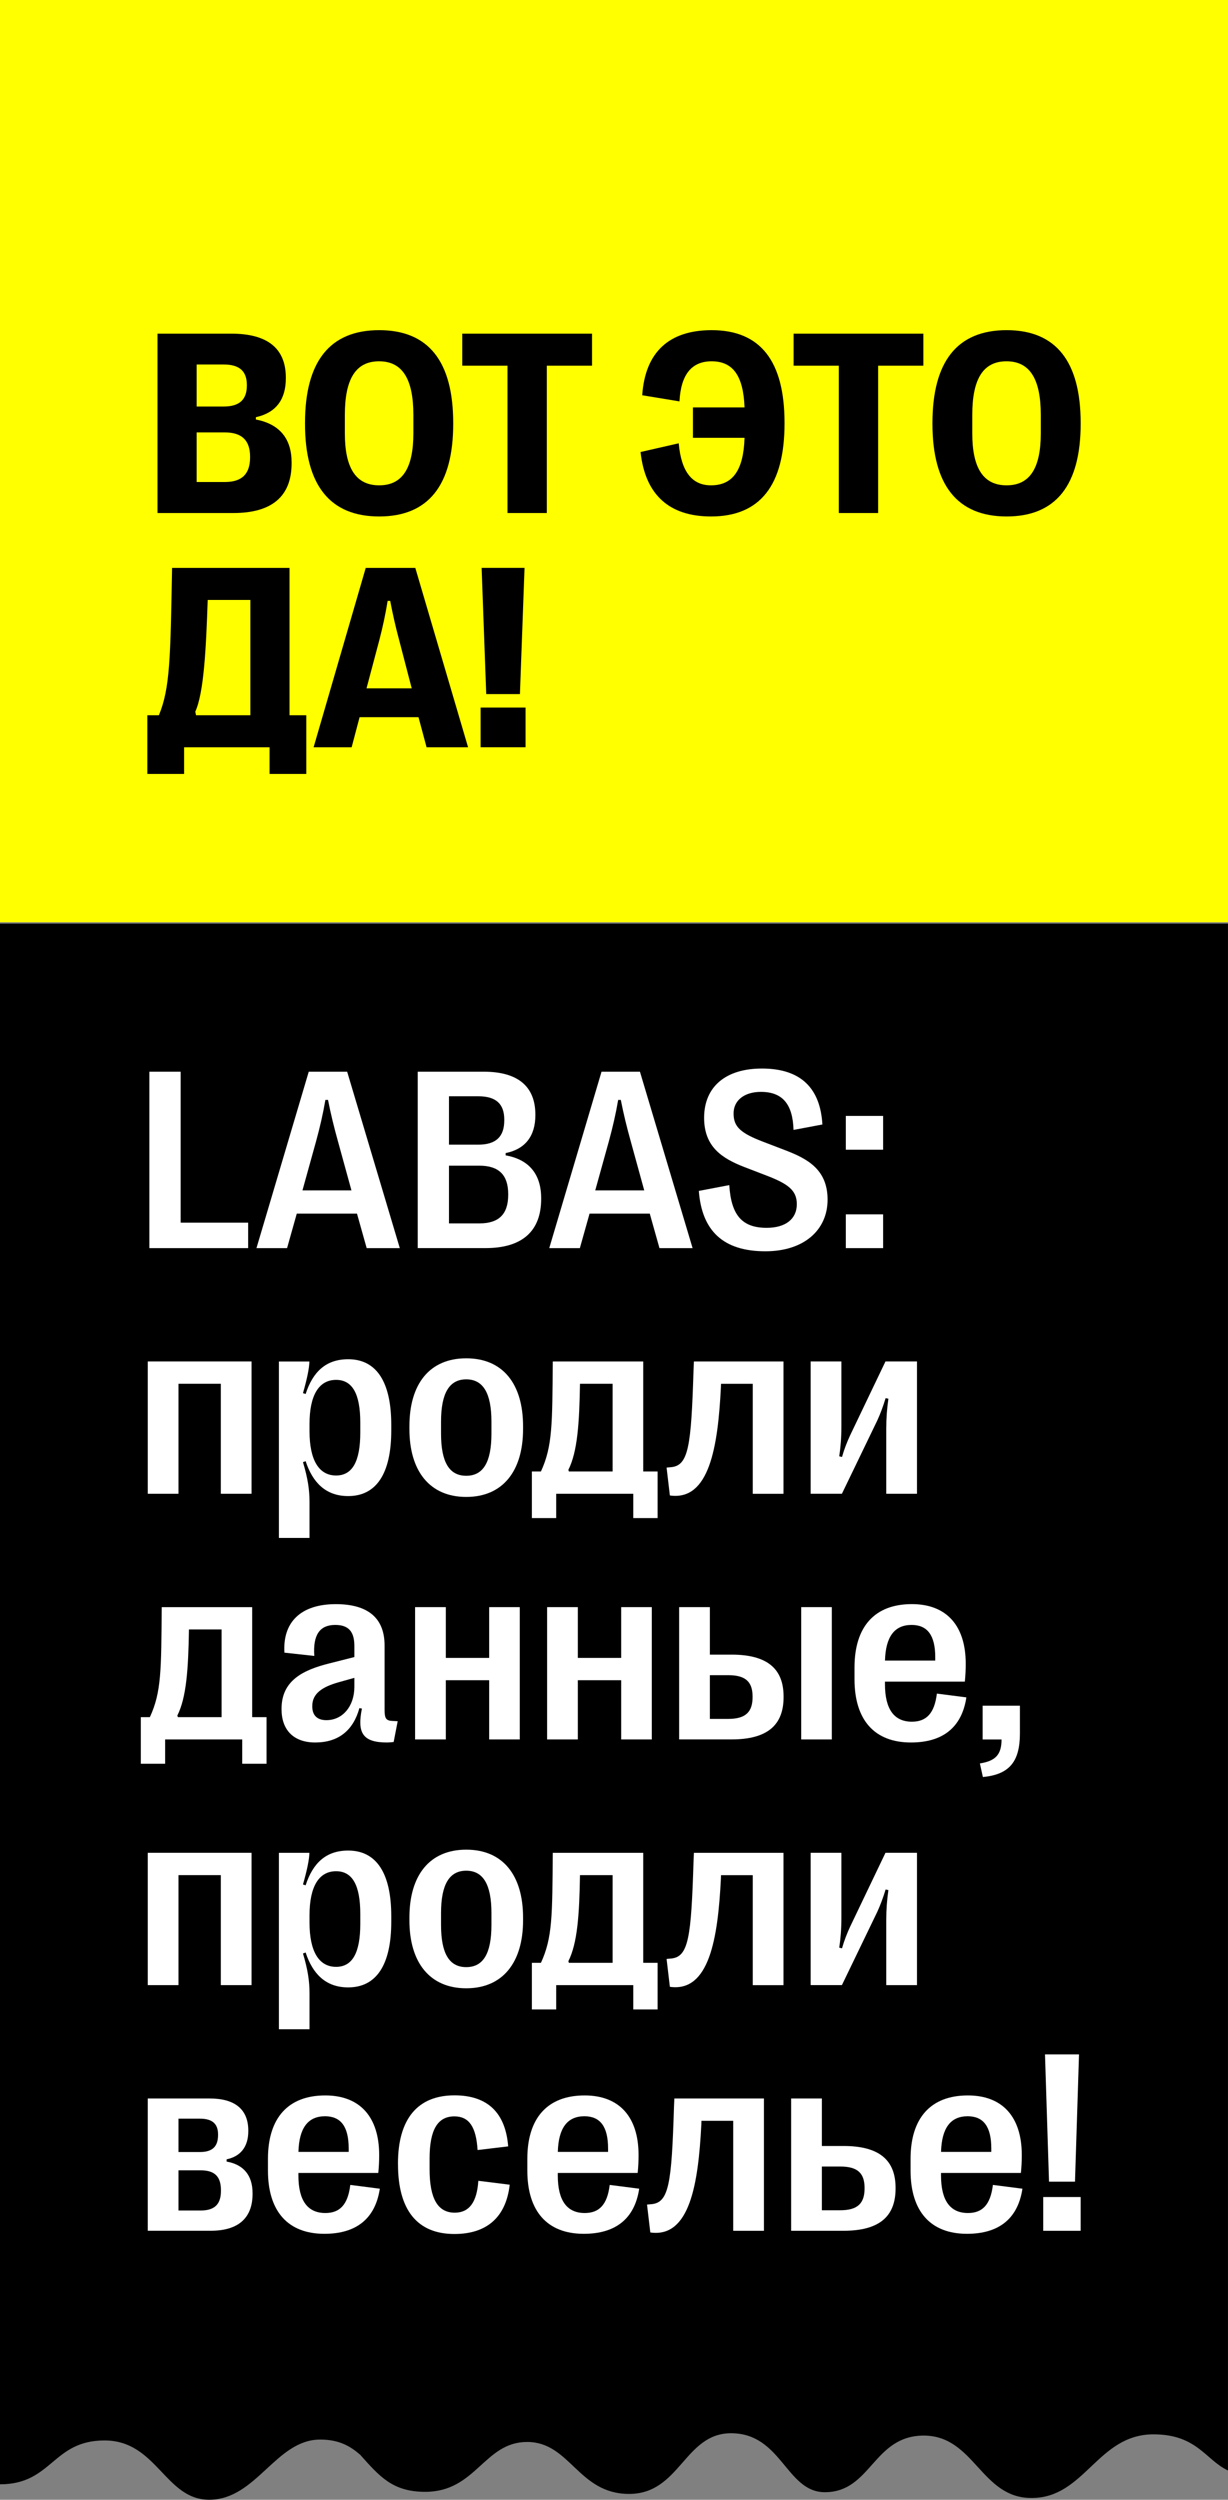 <?xml version="1.0" encoding="UTF-8"?>
<svg id="Layer_1" xmlns="http://www.w3.org/2000/svg" version="1.1" viewBox="0 0 400 814">
  <rect x="0" y="0" width="400" height="814" fill="#808080" stroke="none"/>
  <!-- Generator: Adobe Illustrator 29.0.1, SVG Export Plug-In . SVG Version: 2.1.0 Build 192)  -->
  <defs>
    <style>
      .st0 {
        fill: #fff;
      }

      .st1 {
        fill: #ff0;
      }
    </style>
  </defs>
  <path d="M0,300.76v508.21c17.03,0,17.03-14.28,34.06-14.28s19.71,19.31,34.06,19.31c15.42,0,21.69-19.6,36.19-19.6,6.31,0,9.96,2.28,13.11,5.03.02.02.03.06.05.08,6.15,6.85,10.37,11.91,21.04,11.91,16.6,0,19.16-16.24,33.2-16.24s16.6,16.92,33.21,16.92,17.99-19.76,33.21-19.76c16.5,0,17.94,19.2,30.55,19.2,15.12,0,15.7-18.4,32.22-18.44,16.53.04,18.6,20.32,35.03,20.32.03,0,.05,0,.07,0s.05,0,.07,0c17.3,0,21.42-20.72,39.64-20.72,14.24,0,17.01,8.39,24.28,11.76v-503.7H0Z"/>
  <rect class="st1" width="400" height="300.32"/>
  <g>
    <path d="M51.3,167.06v-58.41h24.08c11.81,0,17.73,4.84,17.73,14.35v.17c0,7.01-3.3,11.27-9.76,12.68v.75c7.72,1.5,11.64,6.22,11.64,14.02v.21c0,10.77-6.38,16.23-18.98,16.23h-24.7ZM64.06,132.38h8.8c5.09,0,7.55-2.21,7.55-6.84v-.17c0-4.55-2.46-6.68-7.55-6.68h-8.8v13.69ZM64.06,156.96h9.18c5.55,0,8.22-2.59,8.22-8.05v-.17c0-5.34-2.67-7.93-8.22-7.93h-9.18v16.15Z"/>
    <path d="M99.35,137.97v-.17c0-20.11,8.09-30.29,24.16-30.29s24.12,10.18,24.12,30.29v.17c0,20.03-8.09,30.21-24.12,30.21s-24.16-10.18-24.16-30.21ZM134.65,141.1v-5.97c0-11.81-3.63-17.48-11.18-17.48s-11.14,5.67-11.14,17.48v5.97c0,11.43,3.67,16.94,11.18,16.94s11.14-5.51,11.14-16.94Z"/>
    <path d="M165.31,167.06v-47.98h-14.73v-10.43h42.27v10.43h-14.73v47.98h-12.81Z"/>
    <path d="M255.55,137.72v.17c0,20.11-7.93,30.29-23.95,30.29-13.64,0-21.45-7.09-22.95-20.99l12.43-2.84c.83,9.31,4.38,13.69,10.51,13.69,7.13,0,10.6-4.96,10.93-15.48h-16.81v-9.89h16.81c-.38-10.22-3.71-15.02-10.72-15.02-6.38,0-10.01,4.13-10.47,13.06l-12.14-2c.96-14.06,8.76-21.2,22.62-21.2,15.98,0,23.74,10.18,23.74,30.21Z"/>
    <path d="M273.23,167.06v-47.98h-14.73v-10.43h42.27v10.43h-14.73v47.98h-12.81Z"/>
    <path d="M303.73,137.97v-.17c0-20.11,8.09-30.29,24.16-30.29s24.12,10.18,24.12,30.29v.17c0,20.03-8.09,30.21-24.12,30.21s-24.16-10.18-24.16-30.21ZM339.02,141.1v-5.97c0-11.81-3.63-17.48-11.18-17.48s-11.14,5.67-11.14,17.48v5.97c0,11.43,3.67,16.94,11.18,16.94s11.14-5.51,11.14-16.94Z"/>
    <path d="M48,252.02v-19.11h3.75c3.67-8.8,3.76-18.86,4.3-47.98h38.26v47.98h5.46v19.11h-11.97v-8.68h-27.83v8.68h-11.98ZM63.86,232.91h17.69v-37.55h-13.89c-.54,15.94-1.25,30.25-4.05,36.38l.25,1.17Z"/>
    <path d="M102.15,243.34l16.98-58.41h16.15l17.19,58.41h-13.52l-2.63-9.8h-19.19l-2.59,9.8h-12.39ZM119.38,224.15h14.73l-4.05-15.56c-1.21-4.46-2.13-8.6-2.96-12.93h-.83c-.71,4.34-1.58,8.47-2.75,12.93l-4.13,15.56Z"/>
    <path d="M156.55,230.4h14.64v12.93h-14.64v-12.93ZM158.38,226.02l-1.5-41.1h13.98l-1.5,41.1h-10.97Z"/>
  </g>
  <g>
    <path class="st0" d="M48.66,406.43v-57.45h10.18v49.16h21.99v8.29h-32.17Z"/>
    <path class="st0" d="M83.54,406.43l17.03-57.45h12.51l17.15,57.45h-10.79l-3.16-11.24h-19.61l-3.16,11.24h-9.97ZM98.52,387.63h15.96l-4.39-15.96c-1.31-4.68-2.3-8.74-3.24-13.5h-.86c-.82,4.76-1.77,8.82-3.04,13.5l-4.43,15.96Z"/>
    <path class="st0" d="M136.07,406.43v-57.45h21.54c11.08,0,16.78,4.8,16.78,13.99v.16c0,6.81-3.32,11.08-9.68,12.35v.74c7.59,1.35,11.57,6.11,11.57,13.99v.16c0,10.55-6.2,16.05-18.1,16.05h-22.12ZM146.25,372.74h9.52c5.74,0,8.49-2.54,8.49-7.92v-.21c0-5.21-2.75-7.63-8.49-7.63h-9.52v15.76ZM146.25,398.38h9.89c6.36,0,9.4-3,9.4-9.32v-.21c0-6.24-3.04-9.27-9.4-9.27h-9.89v18.79Z"/>
    <path class="st0" d="M178.91,406.43l17.03-57.45h12.51l17.15,57.45h-10.79l-3.16-11.24h-19.61l-3.16,11.24h-9.97ZM193.89,387.63h15.96l-4.39-15.96c-1.31-4.68-2.3-8.74-3.24-13.5h-.86c-.82,4.76-1.77,8.82-3.04,13.5l-4.43,15.96Z"/>
    <path class="st0" d="M227.62,387.8l9.93-1.89c.62,9.97,4.31,13.91,12.19,13.91,6.03,0,9.81-2.79,9.81-7.71,0-4.55-2.91-6.65-10.01-9.36l-6.94-2.67c-7.47-2.87-13.25-6.65-13.25-16.13.04-10.18,7.14-16,18.83-16,12.89,0,19.04,6.61,19.7,18.22l-9.4,1.77c-.25-8.37-3.57-12.39-10.63-12.39-5.33,0-8.9,2.71-8.9,7.02s2.17,6.4,9.85,9.31l6.98,2.67c7.14,2.75,13.79,6.2,13.79,16.09s-7.67,16.82-20.27,16.82c-13.71,0-20.68-6.65-21.67-19.66Z"/>
    <path class="st0" d="M275.51,363.38h12.15v11h-12.15v-11ZM275.51,395.43h12.15v11h-12.15v-11Z"/>
    <path class="st0" d="M48.13,486.42v-43.09h33.81v43.09h-10.01v-35.82h-13.79v35.82h-10.01Z"/>
    <path class="st0" d="M127.45,463.98v1.81c0,14.03-4.84,21.38-14.03,21.38-7.3,0-11.57-4.39-13.87-11.37l-.86.33c1.56,5.25,2.13,8.9,2.13,12.97v11.7h-9.97v-57.45h9.93c-.04,2.13-.74,5.58-2.09,10.3l.86.29c2.34-7.22,6.61-11.33,13.87-11.33,9.19,0,14.03,7.35,14.03,21.38ZM100.82,463.69v2.34c0,9.4,3.04,14.44,8.66,14.44,5.29,0,7.88-4.55,7.88-14.03v-3.16c0-9.44-2.59-13.95-7.88-13.95-5.62,0-8.66,5.01-8.66,14.36Z"/>
    <path class="st0" d="M133.36,465.33v-.9c0-13.83,6.61-22.12,18.51-22.12s18.51,8.29,18.51,22.12v.9c0,13.75-6.65,22.12-18.51,22.12s-18.51-8.37-18.51-22.12ZM160.08,466.81v-3.86c0-9.31-2.71-13.79-8.21-13.79s-8.21,4.47-8.21,13.79v3.86c0,9.32,2.67,13.75,8.21,13.75s8.21-4.43,8.21-13.75Z"/>
    <path class="st0" d="M173.25,494.34v-15.18h2.95c3.78-8.21,3.69-15.31,3.86-35.82h29.46v35.82h4.68v15.18h-7.92v-7.92h-25.11v7.92h-7.92ZM185.31,479.16h14.24v-28.56h-10.63c-.21,12.89-.82,22.12-3.78,28.03l.16.53Z"/>
    <path class="st0" d="M217.12,477.89l1.36-.12c5.83-.45,6.65-6.77,7.43-31.64l.12-2.79h29.18v43.09h-10.01v-35.82h-10.34l-.04,1.19c-.98,19.37-3.77,37.01-16.62,35.17l-1.07-9.07Z"/>
    <path class="st0" d="M264.06,486.42v-43.09h10.01v20.93c0,3.98-.25,6.89-.7,9.97l.9.21c.78-2.75,1.64-4.84,2.63-7.02l11.53-24.09h10.26v43.09h-10.01v-21.13c0-3.65.25-6.61.7-9.81l-.9-.21c-.9,2.91-1.72,5.09-2.71,7.26l-11.53,23.88h-10.18Z"/>
    <path class="st0" d="M45.87,574.34v-15.18h2.95c3.78-8.21,3.69-15.31,3.86-35.82h29.46v35.82h4.68v15.18h-7.92v-7.92h-25.11v7.92h-7.92ZM57.94,559.16h14.24v-28.56h-10.63c-.21,12.89-.82,22.12-3.78,28.03l.16.53Z"/>
    <path class="st0" d="M91.71,556.57v-.16c0-9.27,7.18-12.64,15.47-14.73l8.25-2.09v-3.61c0-4.72-1.93-6.85-6.24-6.85-5.01,0-7.3,3.2-6.81,10.1l-9.73-1.07c-.62-9.93,5.33-15.8,16.74-15.8,10.5,0,15.88,4.55,15.88,13.46v20.93c0,2.87.49,3.57,2.63,3.65l1.64.08-1.31,6.77c-.57.08-1.44.16-2.17.16-7.96,0-9.77-3.16-8.17-11.04l-.82-.16c-2.01,7.3-6.85,11.2-14.4,11.2-6.98,0-10.96-4.02-10.96-10.83ZM115.43,549.27v-2.91l-5.13,1.44c-5.09,1.44-8.58,3.53-8.58,7.71v.16c0,2.91,1.6,4.47,4.6,4.47,5.25,0,9.11-4.47,9.11-10.87Z"/>
    <path class="st0" d="M135.21,566.42v-43.09h10.01v16.54h14.12v-16.54h9.97v43.09h-9.97v-19.29h-14.12v19.29h-10.01Z"/>
    <path class="st0" d="M178.21,566.42v-43.09h10.01v16.54h14.12v-16.54h9.97v43.09h-9.97v-19.29h-14.12v19.29h-10.01Z"/>
    <path class="st0" d="M221.22,566.42v-43.09h10.01v15.47h7.06c11.69,0,16.95,4.64,16.95,13.66v.16c0,9.11-5.25,13.79-16.95,13.79h-17.07ZM231.23,559.73h5.99c5.62,0,7.92-2.22,7.92-7.1v-.16c0-4.84-2.3-6.98-7.92-6.98h-5.99v14.24ZM260.98,566.42v-43.09h9.97v43.09h-9.97Z"/>
    <path class="st0" d="M314.78,552.72c-1.48,9.81-7.71,14.69-18.06,14.69-11.86,0-18.38-7.3-18.38-20.6v-3.82c0-13.3,6.57-20.64,18.67-20.64,11.28,0,17.56,6.98,17.56,19.41,0,1.93-.08,3.73-.29,5.83h-26.02v.82c0,8.25,3.04,12.23,8.78,12.23,4.64,0,7.35-2.63,8.13-9.15l9.6,1.23ZM288.27,540.74h16.37v-1.11c0-7.18-2.59-10.5-7.71-10.5-5.58,0-8.45,3.86-8.66,11.61Z"/>
    <path class="st0" d="M320.07,555.43h12.15v9.03c0,9.4-3.61,13.38-12.06,14.2l-.98-4.43c4.96-.78,7.06-2.75,7.06-7.8h-6.16v-11Z"/>
    <path class="st0" d="M48.13,646.42v-43.09h33.81v43.09h-10.01v-35.82h-13.79v35.82h-10.01Z"/>
    <path class="st0" d="M127.45,623.97v1.81c0,14.03-4.84,21.38-14.03,21.38-7.3,0-11.57-4.39-13.87-11.37l-.86.33c1.56,5.25,2.13,8.9,2.13,12.97v11.7h-9.97v-57.45h9.93c-.04,2.13-.74,5.58-2.09,10.3l.86.29c2.34-7.22,6.61-11.33,13.87-11.33,9.19,0,14.03,7.35,14.03,21.38ZM100.82,623.69v2.34c0,9.4,3.04,14.44,8.66,14.44,5.29,0,7.88-4.55,7.88-14.03v-3.16c0-9.44-2.59-13.95-7.88-13.95-5.62,0-8.66,5.01-8.66,14.36Z"/>
    <path class="st0" d="M133.36,625.33v-.9c0-13.83,6.61-22.12,18.51-22.12s18.51,8.29,18.51,22.12v.9c0,13.75-6.65,22.12-18.51,22.12s-18.51-8.37-18.51-22.12ZM160.08,626.81v-3.86c0-9.31-2.71-13.79-8.21-13.79s-8.21,4.47-8.21,13.79v3.86c0,9.32,2.67,13.75,8.21,13.75s8.21-4.43,8.21-13.75Z"/>
    <path class="st0" d="M173.25,654.34v-15.18h2.95c3.78-8.21,3.69-15.31,3.86-35.82h29.46v35.82h4.68v15.18h-7.92v-7.92h-25.11v7.92h-7.92ZM185.31,639.16h14.24v-28.56h-10.63c-.21,12.89-.82,22.12-3.78,28.03l.16.53Z"/>
    <path class="st0" d="M217.12,637.89l1.36-.12c5.83-.45,6.65-6.77,7.43-31.64l.12-2.79h29.18v43.09h-10.01v-35.82h-10.34l-.04,1.19c-.98,19.37-3.77,37.01-16.62,35.17l-1.07-9.07Z"/>
    <path class="st0" d="M264.06,646.42v-43.09h10.01v20.93c0,3.98-.25,6.89-.7,9.97l.9.21c.78-2.75,1.64-4.84,2.63-7.02l11.53-24.09h10.26v43.09h-10.01v-21.13c0-3.65.25-6.61.7-9.81l-.9-.21c-.9,2.91-1.72,5.09-2.71,7.26l-11.53,23.88h-10.18Z"/>
    <path class="st0" d="M48.13,726.42v-43.09h20.15c8.29,0,12.6,3.57,12.6,10.5v.12c0,5.09-2.5,8.25-7.06,9.19v.74c5.5.98,8.45,4.43,8.45,10.34v.16c0,7.88-4.64,12.02-13.58,12.02h-20.56ZM58.14,700.77h6.98c4.27,0,5.91-1.97,5.91-5.58v-.12c0-3.28-1.64-5.17-5.91-5.17h-6.98v10.87ZM58.14,719.81h7.26c4.76,0,6.57-2.3,6.57-6.4v-.16c0-4.27-1.8-6.52-6.57-6.52h-7.26v13.09Z"/>
    <path class="st0" d="M123.72,712.71c-1.48,9.81-7.71,14.69-18.06,14.69-11.86,0-18.38-7.3-18.38-20.6v-3.82c0-13.3,6.57-20.64,18.67-20.64,11.28,0,17.56,6.98,17.56,19.41,0,1.93-.08,3.73-.29,5.83h-26.02v.82c0,8.25,3.04,12.23,8.78,12.23,4.64,0,7.34-2.63,8.12-9.15l9.6,1.23ZM97.21,700.73h16.37v-1.11c0-7.18-2.58-10.5-7.71-10.5-5.58,0-8.45,3.86-8.66,11.61Z"/>
    <path class="st0" d="M129.63,704.71v-.16c0-14.61,6.44-22.24,18.42-22.24,10.83,0,16.62,5.74,17.48,16.62l-9.97,1.19c-.45-7.51-2.75-10.96-7.55-10.96-5.5,0-8.08,4.43-8.08,13.75v3.45c0,9.6,2.67,14.16,8.21,14.16,4.72,0,7.22-3.45,7.67-10.38l10.22,1.27c-1.19,10.46-7.34,16.05-18.01,16.05-12.1,0-18.38-7.8-18.38-22.73Z"/>
    <path class="st0" d="M208.21,712.71c-1.48,9.81-7.71,14.69-18.06,14.69-11.86,0-18.38-7.3-18.38-20.6v-3.82c0-13.3,6.57-20.64,18.67-20.64,11.28,0,17.56,6.98,17.56,19.41,0,1.93-.08,3.73-.29,5.83h-26.02v.82c0,8.25,3.04,12.23,8.78,12.23,4.64,0,7.35-2.63,8.13-9.15l9.6,1.23ZM181.7,700.73h16.37v-1.11c0-7.18-2.59-10.5-7.71-10.5-5.58,0-8.45,3.86-8.66,11.61Z"/>
    <path class="st0" d="M210.76,717.88l1.35-.12c5.83-.45,6.65-6.77,7.43-31.64l.12-2.79h29.18v43.09h-10.01v-35.82h-10.34l-.04,1.19c-.99,19.37-3.78,37.01-16.62,35.17l-1.07-9.07Z"/>
    <path class="st0" d="M257.7,726.42v-43.09h10.01v15.47h7.06c11.69,0,16.95,4.64,16.95,13.66v.16c0,9.11-5.25,13.79-16.95,13.79h-17.07ZM267.71,719.73h5.99c5.62,0,7.92-2.22,7.92-7.1v-.16c0-4.84-2.3-6.98-7.92-6.98h-5.99v14.24Z"/>
    <path class="st0" d="M333.04,712.71c-1.48,9.81-7.71,14.69-18.06,14.69-11.86,0-18.38-7.3-18.38-20.6v-3.82c0-13.3,6.57-20.64,18.67-20.64,11.28,0,17.56,6.98,17.56,19.41,0,1.93-.08,3.73-.29,5.83h-26.02v.82c0,8.25,3.04,12.23,8.78,12.23,4.64,0,7.34-2.63,8.12-9.15l9.6,1.23ZM306.53,700.73h16.37v-1.11c0-7.18-2.58-10.5-7.71-10.5-5.58,0-8.45,3.86-8.66,11.61Z"/>
    <path class="st0" d="M339.81,715.42h12.19v11h-12.19v-11ZM341.7,710.42l-1.31-41.44h11.08l-1.31,41.44h-8.45Z"/>
  </g>
</svg>